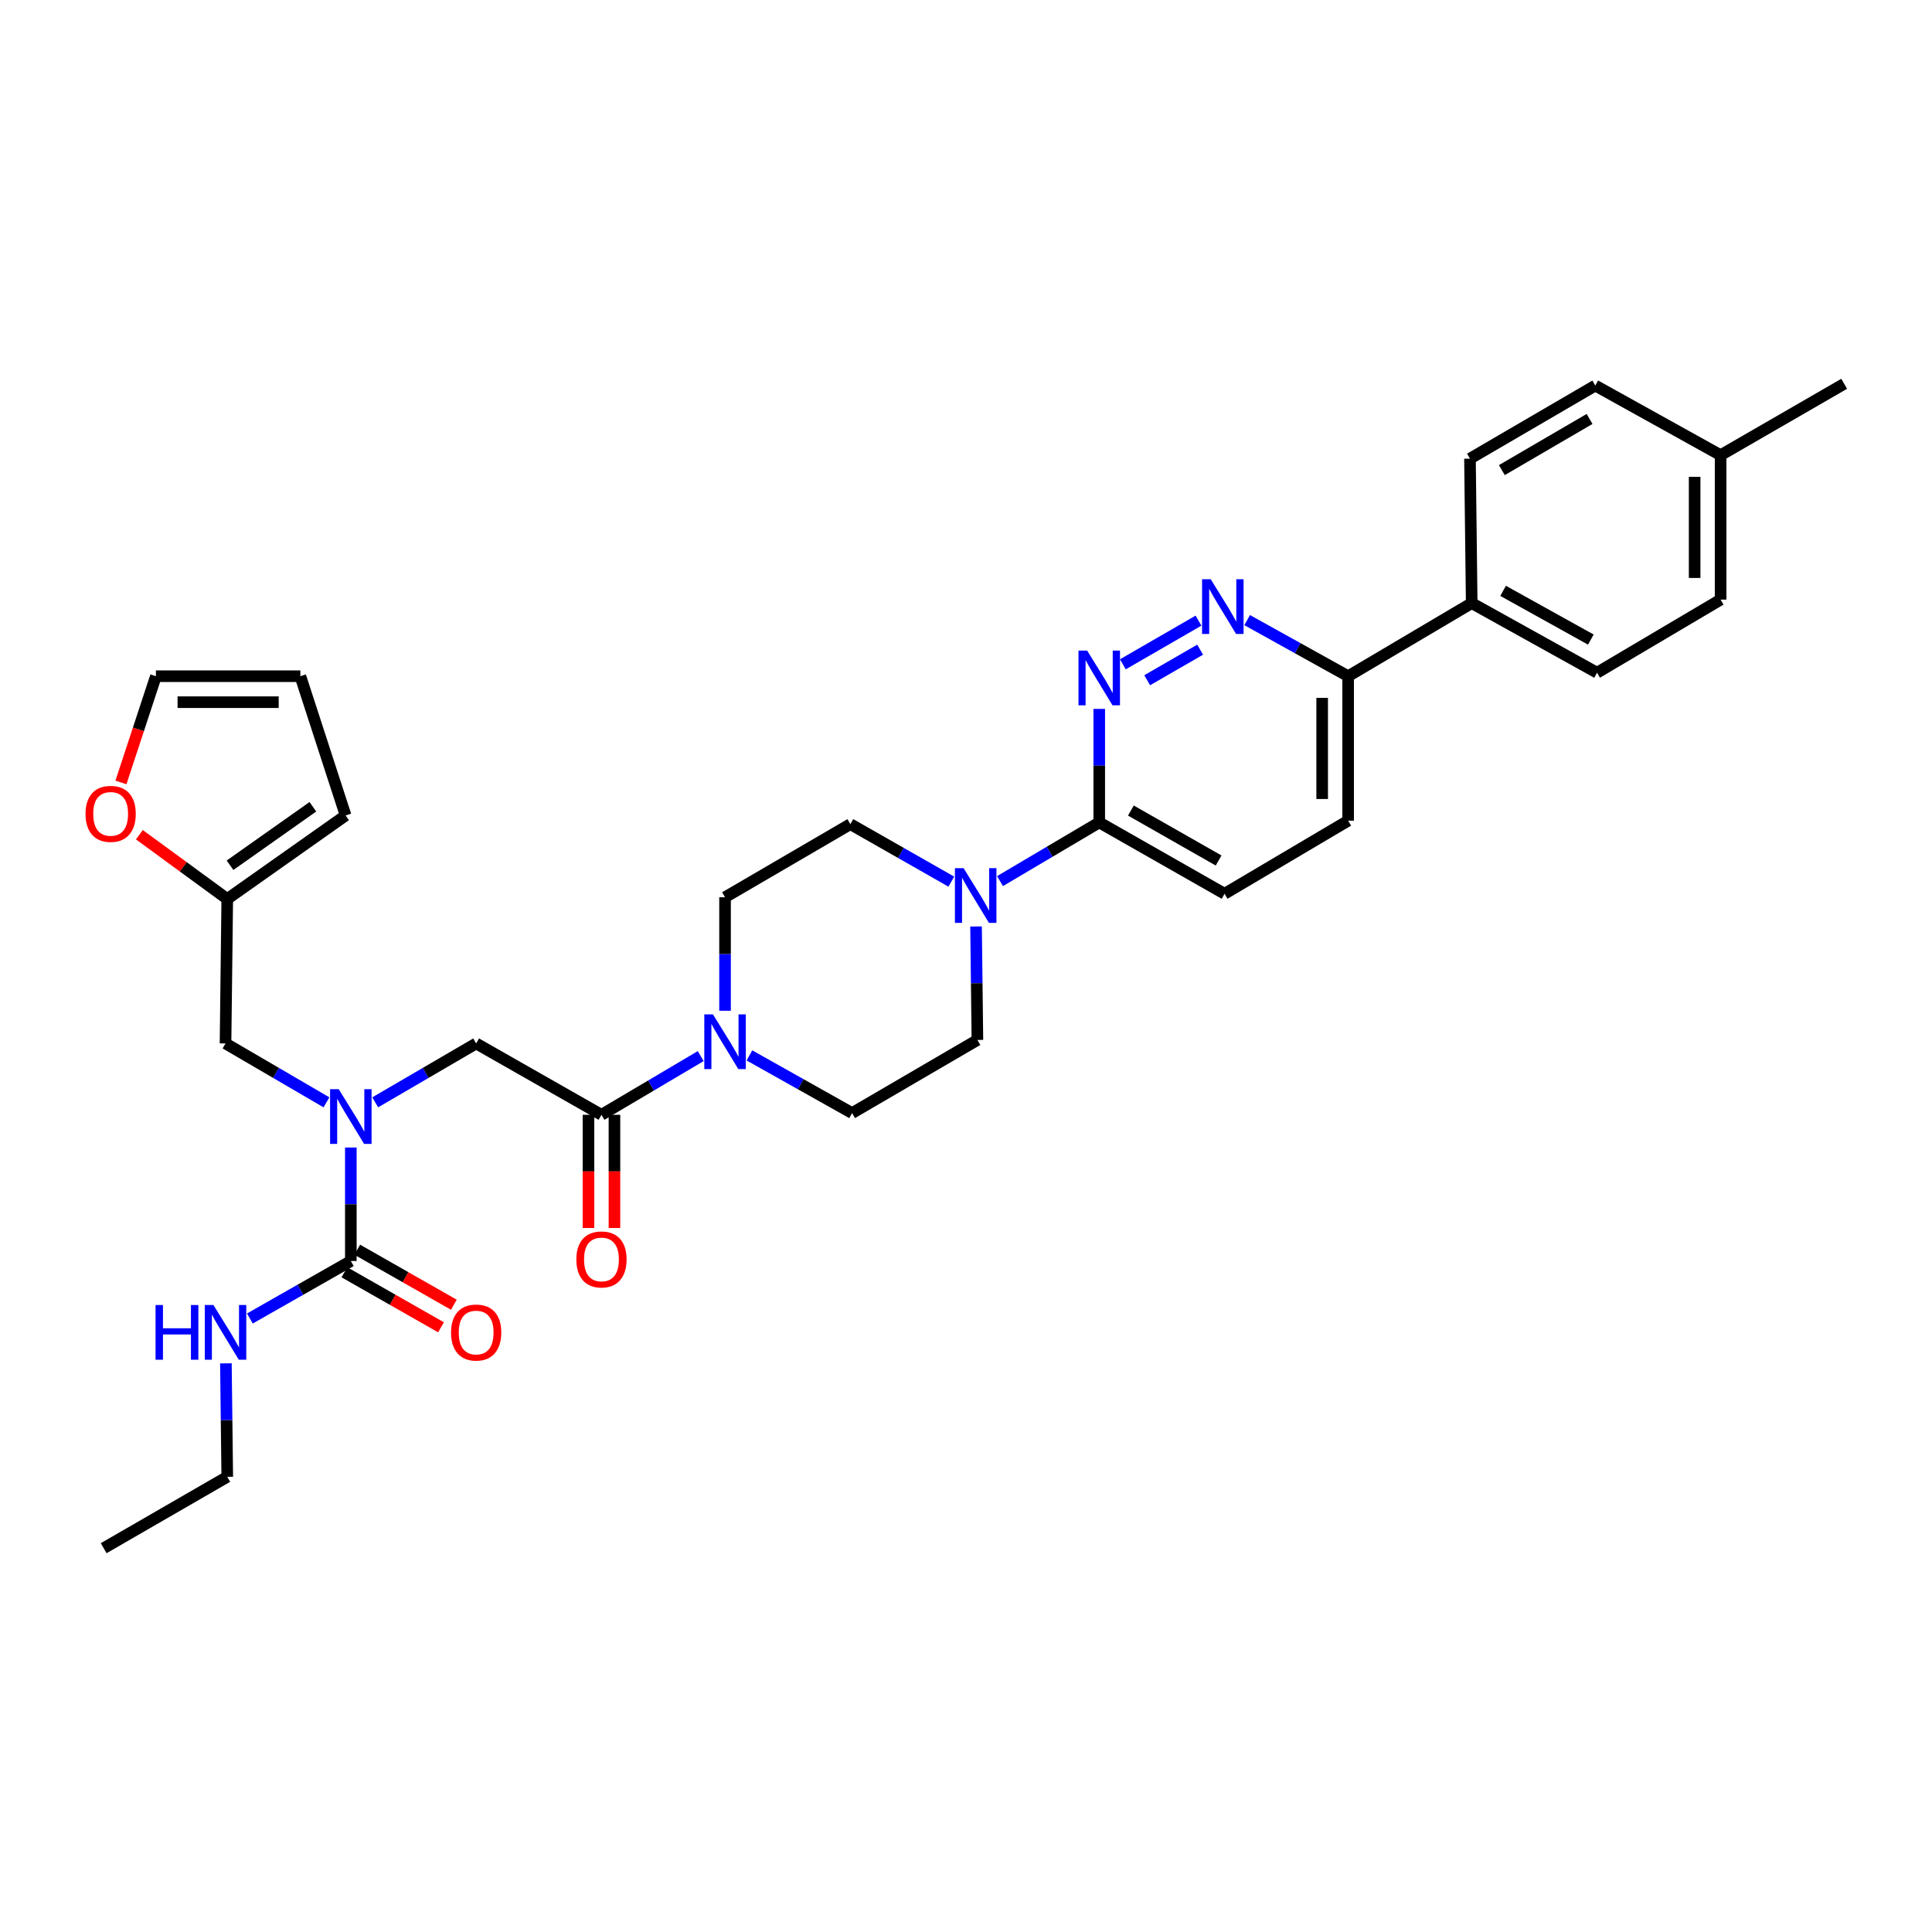 <?xml version='1.0' encoding='iso-8859-1'?>
<svg version='1.1' baseProfile='full'
              xmlns='http://www.w3.org/2000/svg'
                      xmlns:rdkit='http://www.rdkit.org/xml'
                      xmlns:xlink='http://www.w3.org/1999/xlink'
                  xml:space='preserve'
width='1000px' height='1000px' viewBox='0 0 1000 1000'>
<!-- END OF HEADER -->
<rect style='opacity:1.0;fill:#FFFFFF;stroke:none' width='1000' height='1000' x='0' y='0'> </rect>
<path class='bond-0' d='M 117.628,764.404 L 53.665,801.344' style='fill:none;fill-rule:evenodd;stroke:#000000;stroke-width:6px;stroke-linecap:butt;stroke-linejoin:miter;stroke-opacity:1' />
<path class='bond-1' d='M 117.628,764.404 L 117.276,735.034' style='fill:none;fill-rule:evenodd;stroke:#000000;stroke-width:6px;stroke-linecap:butt;stroke-linejoin:miter;stroke-opacity:1' />
<path class='bond-1' d='M 117.276,735.034 L 116.924,705.665' style='fill:none;fill-rule:evenodd;stroke:#0000FF;stroke-width:6px;stroke-linecap:butt;stroke-linejoin:miter;stroke-opacity:1' />
<path class='bond-2' d='M 194.209,570.568 L 220.334,555.329' style='fill:none;fill-rule:evenodd;stroke:#0000FF;stroke-width:6px;stroke-linecap:butt;stroke-linejoin:miter;stroke-opacity:1' />
<path class='bond-2' d='M 220.334,555.329 L 246.459,540.091' style='fill:none;fill-rule:evenodd;stroke:#000000;stroke-width:6px;stroke-linecap:butt;stroke-linejoin:miter;stroke-opacity:1' />
<path class='bond-3' d='M 181.592,593.956 L 181.592,623.326' style='fill:none;fill-rule:evenodd;stroke:#0000FF;stroke-width:6px;stroke-linecap:butt;stroke-linejoin:miter;stroke-opacity:1' />
<path class='bond-3' d='M 181.592,623.326 L 181.592,652.696' style='fill:none;fill-rule:evenodd;stroke:#000000;stroke-width:6px;stroke-linecap:butt;stroke-linejoin:miter;stroke-opacity:1' />
<path class='bond-4' d='M 168.975,570.567 L 142.853,555.329' style='fill:none;fill-rule:evenodd;stroke:#0000FF;stroke-width:6px;stroke-linecap:butt;stroke-linejoin:miter;stroke-opacity:1' />
<path class='bond-4' d='M 142.853,555.329 L 116.732,540.091' style='fill:none;fill-rule:evenodd;stroke:#000000;stroke-width:6px;stroke-linecap:butt;stroke-linejoin:miter;stroke-opacity:1' />
<path class='bond-5' d='M 181.592,652.696 L 155.465,667.576' style='fill:none;fill-rule:evenodd;stroke:#000000;stroke-width:6px;stroke-linecap:butt;stroke-linejoin:miter;stroke-opacity:1' />
<path class='bond-5' d='M 155.465,667.576 L 129.338,682.456' style='fill:none;fill-rule:evenodd;stroke:#0000FF;stroke-width:6px;stroke-linecap:butt;stroke-linejoin:miter;stroke-opacity:1' />
<path class='bond-6' d='M 178.266,658.535 L 203.267,672.772' style='fill:none;fill-rule:evenodd;stroke:#000000;stroke-width:6px;stroke-linecap:butt;stroke-linejoin:miter;stroke-opacity:1' />
<path class='bond-6' d='M 203.267,672.772 L 228.267,687.01' style='fill:none;fill-rule:evenodd;stroke:#FF0000;stroke-width:6px;stroke-linecap:butt;stroke-linejoin:miter;stroke-opacity:1' />
<path class='bond-6' d='M 184.917,646.856 L 209.918,661.093' style='fill:none;fill-rule:evenodd;stroke:#000000;stroke-width:6px;stroke-linecap:butt;stroke-linejoin:miter;stroke-opacity:1' />
<path class='bond-6' d='M 209.918,661.093 L 234.918,675.33' style='fill:none;fill-rule:evenodd;stroke:#FF0000;stroke-width:6px;stroke-linecap:butt;stroke-linejoin:miter;stroke-opacity:1' />
<path class='bond-7' d='M 62.601,404.984 L 71.648,377.496' style='fill:none;fill-rule:evenodd;stroke:#FF0000;stroke-width:6px;stroke-linecap:butt;stroke-linejoin:miter;stroke-opacity:1' />
<path class='bond-7' d='M 71.648,377.496 L 80.696,350.008' style='fill:none;fill-rule:evenodd;stroke:#000000;stroke-width:6px;stroke-linecap:butt;stroke-linejoin:miter;stroke-opacity:1' />
<path class='bond-8' d='M 72.141,432.051 L 94.885,448.683' style='fill:none;fill-rule:evenodd;stroke:#FF0000;stroke-width:6px;stroke-linecap:butt;stroke-linejoin:miter;stroke-opacity:1' />
<path class='bond-8' d='M 94.885,448.683 L 117.628,465.315' style='fill:none;fill-rule:evenodd;stroke:#000000;stroke-width:6px;stroke-linecap:butt;stroke-linejoin:miter;stroke-opacity:1' />
<path class='bond-9' d='M 304.598,577.024 L 304.598,606.317' style='fill:none;fill-rule:evenodd;stroke:#000000;stroke-width:6px;stroke-linecap:butt;stroke-linejoin:miter;stroke-opacity:1' />
<path class='bond-9' d='M 304.598,606.317 L 304.598,635.61' style='fill:none;fill-rule:evenodd;stroke:#FF0000;stroke-width:6px;stroke-linecap:butt;stroke-linejoin:miter;stroke-opacity:1' />
<path class='bond-9' d='M 318.039,577.024 L 318.039,606.317' style='fill:none;fill-rule:evenodd;stroke:#000000;stroke-width:6px;stroke-linecap:butt;stroke-linejoin:miter;stroke-opacity:1' />
<path class='bond-9' d='M 318.039,606.317 L 318.039,635.61' style='fill:none;fill-rule:evenodd;stroke:#FF0000;stroke-width:6px;stroke-linecap:butt;stroke-linejoin:miter;stroke-opacity:1' />
<path class='bond-10' d='M 311.318,577.024 L 246.459,540.091' style='fill:none;fill-rule:evenodd;stroke:#000000;stroke-width:6px;stroke-linecap:butt;stroke-linejoin:miter;stroke-opacity:1' />
<path class='bond-11' d='M 311.318,577.024 L 337.001,561.832' style='fill:none;fill-rule:evenodd;stroke:#000000;stroke-width:6px;stroke-linecap:butt;stroke-linejoin:miter;stroke-opacity:1' />
<path class='bond-11' d='M 337.001,561.832 L 362.684,546.64' style='fill:none;fill-rule:evenodd;stroke:#0000FF;stroke-width:6px;stroke-linecap:butt;stroke-linejoin:miter;stroke-opacity:1' />
<path class='bond-12' d='M 80.696,350.008 L 155.464,350.008' style='fill:none;fill-rule:evenodd;stroke:#000000;stroke-width:6px;stroke-linecap:butt;stroke-linejoin:miter;stroke-opacity:1' />
<path class='bond-12' d='M 91.911,363.448 L 144.249,363.448' style='fill:none;fill-rule:evenodd;stroke:#000000;stroke-width:6px;stroke-linecap:butt;stroke-linejoin:miter;stroke-opacity:1' />
<path class='bond-13' d='M 387.908,546.28 L 414.476,561.204' style='fill:none;fill-rule:evenodd;stroke:#0000FF;stroke-width:6px;stroke-linecap:butt;stroke-linejoin:miter;stroke-opacity:1' />
<path class='bond-13' d='M 414.476,561.204 L 441.045,576.128' style='fill:none;fill-rule:evenodd;stroke:#000000;stroke-width:6px;stroke-linecap:butt;stroke-linejoin:miter;stroke-opacity:1' />
<path class='bond-14' d='M 375.282,523.158 L 375.282,493.789' style='fill:none;fill-rule:evenodd;stroke:#0000FF;stroke-width:6px;stroke-linecap:butt;stroke-linejoin:miter;stroke-opacity:1' />
<path class='bond-14' d='M 375.282,493.789 L 375.282,464.419' style='fill:none;fill-rule:evenodd;stroke:#000000;stroke-width:6px;stroke-linecap:butt;stroke-linejoin:miter;stroke-opacity:1' />
<path class='bond-15' d='M 697.795,424.776 L 697.795,350.008' style='fill:none;fill-rule:evenodd;stroke:#000000;stroke-width:6px;stroke-linecap:butt;stroke-linejoin:miter;stroke-opacity:1' />
<path class='bond-15' d='M 684.354,413.561 L 684.354,361.223' style='fill:none;fill-rule:evenodd;stroke:#000000;stroke-width:6px;stroke-linecap:butt;stroke-linejoin:miter;stroke-opacity:1' />
<path class='bond-16' d='M 697.795,424.776 L 633.832,462.612' style='fill:none;fill-rule:evenodd;stroke:#000000;stroke-width:6px;stroke-linecap:butt;stroke-linejoin:miter;stroke-opacity:1' />
<path class='bond-17' d='M 697.795,350.008 L 671.659,335.488' style='fill:none;fill-rule:evenodd;stroke:#000000;stroke-width:6px;stroke-linecap:butt;stroke-linejoin:miter;stroke-opacity:1' />
<path class='bond-17' d='M 671.659,335.488 L 645.523,320.968' style='fill:none;fill-rule:evenodd;stroke:#0000FF;stroke-width:6px;stroke-linecap:butt;stroke-linejoin:miter;stroke-opacity:1' />
<path class='bond-18' d='M 697.795,350.008 L 761.751,312.172' style='fill:none;fill-rule:evenodd;stroke:#000000;stroke-width:6px;stroke-linecap:butt;stroke-linejoin:miter;stroke-opacity:1' />
<path class='bond-19' d='M 620.342,321.239 L 581.188,343.846' style='fill:none;fill-rule:evenodd;stroke:#0000FF;stroke-width:6px;stroke-linecap:butt;stroke-linejoin:miter;stroke-opacity:1' />
<path class='bond-19' d='M 621.189,336.27 L 593.782,352.095' style='fill:none;fill-rule:evenodd;stroke:#0000FF;stroke-width:6px;stroke-linecap:butt;stroke-linejoin:miter;stroke-opacity:1' />
<path class='bond-20' d='M 568.965,366.933 L 568.965,396.306' style='fill:none;fill-rule:evenodd;stroke:#0000FF;stroke-width:6px;stroke-linecap:butt;stroke-linejoin:miter;stroke-opacity:1' />
<path class='bond-20' d='M 568.965,396.306 L 568.965,425.68' style='fill:none;fill-rule:evenodd;stroke:#000000;stroke-width:6px;stroke-linecap:butt;stroke-linejoin:miter;stroke-opacity:1' />
<path class='bond-21' d='M 568.965,425.68 L 633.832,462.612' style='fill:none;fill-rule:evenodd;stroke:#000000;stroke-width:6px;stroke-linecap:butt;stroke-linejoin:miter;stroke-opacity:1' />
<path class='bond-21' d='M 585.345,419.539 L 630.752,445.392' style='fill:none;fill-rule:evenodd;stroke:#000000;stroke-width:6px;stroke-linecap:butt;stroke-linejoin:miter;stroke-opacity:1' />
<path class='bond-22' d='M 568.965,425.68 L 543.286,440.871' style='fill:none;fill-rule:evenodd;stroke:#000000;stroke-width:6px;stroke-linecap:butt;stroke-linejoin:miter;stroke-opacity:1' />
<path class='bond-22' d='M 543.286,440.871 L 517.606,456.063' style='fill:none;fill-rule:evenodd;stroke:#0000FF;stroke-width:6px;stroke-linecap:butt;stroke-linejoin:miter;stroke-opacity:1' />
<path class='bond-23' d='M 492.402,456.337 L 466.272,441.456' style='fill:none;fill-rule:evenodd;stroke:#0000FF;stroke-width:6px;stroke-linecap:butt;stroke-linejoin:miter;stroke-opacity:1' />
<path class='bond-23' d='M 466.272,441.456 L 440.142,426.576' style='fill:none;fill-rule:evenodd;stroke:#000000;stroke-width:6px;stroke-linecap:butt;stroke-linejoin:miter;stroke-opacity:1' />
<path class='bond-24' d='M 505.201,479.545 L 505.553,508.914' style='fill:none;fill-rule:evenodd;stroke:#0000FF;stroke-width:6px;stroke-linecap:butt;stroke-linejoin:miter;stroke-opacity:1' />
<path class='bond-24' d='M 505.553,508.914 L 505.905,538.284' style='fill:none;fill-rule:evenodd;stroke:#000000;stroke-width:6px;stroke-linecap:butt;stroke-linejoin:miter;stroke-opacity:1' />
<path class='bond-25' d='M 441.045,576.128 L 505.905,538.284' style='fill:none;fill-rule:evenodd;stroke:#000000;stroke-width:6px;stroke-linecap:butt;stroke-linejoin:miter;stroke-opacity:1' />
<path class='bond-26' d='M 890.582,310.364 L 890.582,235.596' style='fill:none;fill-rule:evenodd;stroke:#000000;stroke-width:6px;stroke-linecap:butt;stroke-linejoin:miter;stroke-opacity:1' />
<path class='bond-26' d='M 877.141,299.149 L 877.141,246.811' style='fill:none;fill-rule:evenodd;stroke:#000000;stroke-width:6px;stroke-linecap:butt;stroke-linejoin:miter;stroke-opacity:1' />
<path class='bond-27' d='M 890.582,310.364 L 826.618,348.2' style='fill:none;fill-rule:evenodd;stroke:#000000;stroke-width:6px;stroke-linecap:butt;stroke-linejoin:miter;stroke-opacity:1' />
<path class='bond-28' d='M 890.582,235.596 L 825.715,199.56' style='fill:none;fill-rule:evenodd;stroke:#000000;stroke-width:6px;stroke-linecap:butt;stroke-linejoin:miter;stroke-opacity:1' />
<path class='bond-29' d='M 890.582,235.596 L 954.545,198.656' style='fill:none;fill-rule:evenodd;stroke:#000000;stroke-width:6px;stroke-linecap:butt;stroke-linejoin:miter;stroke-opacity:1' />
<path class='bond-30' d='M 825.715,199.56 L 760.855,237.396' style='fill:none;fill-rule:evenodd;stroke:#000000;stroke-width:6px;stroke-linecap:butt;stroke-linejoin:miter;stroke-opacity:1' />
<path class='bond-30' d='M 822.759,216.845 L 777.357,243.33' style='fill:none;fill-rule:evenodd;stroke:#000000;stroke-width:6px;stroke-linecap:butt;stroke-linejoin:miter;stroke-opacity:1' />
<path class='bond-31' d='M 760.855,237.396 L 761.751,312.172' style='fill:none;fill-rule:evenodd;stroke:#000000;stroke-width:6px;stroke-linecap:butt;stroke-linejoin:miter;stroke-opacity:1' />
<path class='bond-32' d='M 761.751,312.172 L 826.618,348.2' style='fill:none;fill-rule:evenodd;stroke:#000000;stroke-width:6px;stroke-linecap:butt;stroke-linejoin:miter;stroke-opacity:1' />
<path class='bond-32' d='M 778.008,305.826 L 823.415,331.046' style='fill:none;fill-rule:evenodd;stroke:#000000;stroke-width:6px;stroke-linecap:butt;stroke-linejoin:miter;stroke-opacity:1' />
<path class='bond-33' d='M 440.142,426.576 L 375.282,464.419' style='fill:none;fill-rule:evenodd;stroke:#000000;stroke-width:6px;stroke-linecap:butt;stroke-linejoin:miter;stroke-opacity:1' />
<path class='bond-34' d='M 155.464,350.008 L 178.889,422.073' style='fill:none;fill-rule:evenodd;stroke:#000000;stroke-width:6px;stroke-linecap:butt;stroke-linejoin:miter;stroke-opacity:1' />
<path class='bond-35' d='M 178.889,422.073 L 117.628,465.315' style='fill:none;fill-rule:evenodd;stroke:#000000;stroke-width:6px;stroke-linecap:butt;stroke-linejoin:miter;stroke-opacity:1' />
<path class='bond-35' d='M 161.949,417.578 L 119.066,447.848' style='fill:none;fill-rule:evenodd;stroke:#000000;stroke-width:6px;stroke-linecap:butt;stroke-linejoin:miter;stroke-opacity:1' />
<path class='bond-36' d='M 117.628,465.315 L 116.732,540.091' style='fill:none;fill-rule:evenodd;stroke:#000000;stroke-width:6px;stroke-linecap:butt;stroke-linejoin:miter;stroke-opacity:1' />
<path  class='atom-1' d='M 175.332 563.767
L 184.612 578.767
Q 185.532 580.247, 187.012 582.927
Q 188.492 585.607, 188.572 585.767
L 188.572 563.767
L 192.332 563.767
L 192.332 592.087
L 188.452 592.087
L 178.492 575.687
Q 177.332 573.767, 176.092 571.567
Q 174.892 569.367, 174.532 568.687
L 174.532 592.087
L 170.852 592.087
L 170.852 563.767
L 175.332 563.767
' fill='#0000FF'/>
<path  class='atom-3' d='M 80.512 675.476
L 84.352 675.476
L 84.352 687.516
L 98.832 687.516
L 98.832 675.476
L 102.672 675.476
L 102.672 703.796
L 98.832 703.796
L 98.832 690.716
L 84.352 690.716
L 84.352 703.796
L 80.512 703.796
L 80.512 675.476
' fill='#0000FF'/>
<path  class='atom-3' d='M 110.472 675.476
L 119.752 690.476
Q 120.672 691.956, 122.152 694.636
Q 123.632 697.316, 123.712 697.476
L 123.712 675.476
L 127.472 675.476
L 127.472 703.796
L 123.592 703.796
L 113.632 687.396
Q 112.472 685.476, 111.232 683.276
Q 110.032 681.076, 109.672 680.396
L 109.672 703.796
L 105.992 703.796
L 105.992 675.476
L 110.472 675.476
' fill='#0000FF'/>
<path  class='atom-4' d='M 233.459 689.716
Q 233.459 682.916, 236.819 679.116
Q 240.179 675.316, 246.459 675.316
Q 252.739 675.316, 256.099 679.116
Q 259.459 682.916, 259.459 689.716
Q 259.459 696.596, 256.059 700.516
Q 252.659 704.396, 246.459 704.396
Q 240.219 704.396, 236.819 700.516
Q 233.459 696.636, 233.459 689.716
M 246.459 701.196
Q 250.779 701.196, 253.099 698.316
Q 255.459 695.396, 255.459 689.716
Q 255.459 684.156, 253.099 681.356
Q 250.779 678.516, 246.459 678.516
Q 242.139 678.516, 239.779 681.316
Q 237.459 684.116, 237.459 689.716
Q 237.459 695.436, 239.779 698.316
Q 242.139 701.196, 246.459 701.196
' fill='#FF0000'/>
<path  class='atom-6' d='M 44.271 421.257
Q 44.271 414.457, 47.631 410.657
Q 50.991 406.857, 57.271 406.857
Q 63.551 406.857, 66.911 410.657
Q 70.271 414.457, 70.271 421.257
Q 70.271 428.137, 66.871 432.057
Q 63.471 435.937, 57.271 435.937
Q 51.031 435.937, 47.631 432.057
Q 44.271 428.177, 44.271 421.257
M 57.271 432.737
Q 61.591 432.737, 63.911 429.857
Q 66.271 426.937, 66.271 421.257
Q 66.271 415.697, 63.911 412.897
Q 61.591 410.057, 57.271 410.057
Q 52.951 410.057, 50.591 412.857
Q 48.271 415.657, 48.271 421.257
Q 48.271 426.977, 50.591 429.857
Q 52.951 432.737, 57.271 432.737
' fill='#FF0000'/>
<path  class='atom-8' d='M 298.318 651.88
Q 298.318 645.08, 301.678 641.28
Q 305.038 637.48, 311.318 637.48
Q 317.598 637.48, 320.958 641.28
Q 324.318 645.08, 324.318 651.88
Q 324.318 658.76, 320.918 662.68
Q 317.518 666.56, 311.318 666.56
Q 305.078 666.56, 301.678 662.68
Q 298.318 658.8, 298.318 651.88
M 311.318 663.36
Q 315.638 663.36, 317.958 660.48
Q 320.318 657.56, 320.318 651.88
Q 320.318 646.32, 317.958 643.52
Q 315.638 640.68, 311.318 640.68
Q 306.998 640.68, 304.638 643.48
Q 302.318 646.28, 302.318 651.88
Q 302.318 657.6, 304.638 660.48
Q 306.998 663.36, 311.318 663.36
' fill='#FF0000'/>
<path  class='atom-11' d='M 369.022 525.028
L 378.302 540.028
Q 379.222 541.508, 380.702 544.188
Q 382.182 546.868, 382.262 547.028
L 382.262 525.028
L 386.022 525.028
L 386.022 553.348
L 382.142 553.348
L 372.182 536.948
Q 371.022 535.028, 369.782 532.828
Q 368.582 530.628, 368.222 529.948
L 368.222 553.348
L 364.542 553.348
L 364.542 525.028
L 369.022 525.028
' fill='#0000FF'/>
<path  class='atom-14' d='M 626.668 299.811
L 635.948 314.811
Q 636.868 316.291, 638.348 318.971
Q 639.828 321.651, 639.908 321.811
L 639.908 299.811
L 643.668 299.811
L 643.668 328.131
L 639.788 328.131
L 629.828 311.731
Q 628.668 309.811, 627.428 307.611
Q 626.228 305.411, 625.868 304.731
L 625.868 328.131
L 622.188 328.131
L 622.188 299.811
L 626.668 299.811
' fill='#0000FF'/>
<path  class='atom-15' d='M 562.705 336.744
L 571.985 351.744
Q 572.905 353.224, 574.385 355.904
Q 575.865 358.584, 575.945 358.744
L 575.945 336.744
L 579.705 336.744
L 579.705 365.064
L 575.825 365.064
L 565.865 348.664
Q 564.705 346.744, 563.465 344.544
Q 562.265 342.344, 561.905 341.664
L 561.905 365.064
L 558.225 365.064
L 558.225 336.744
L 562.705 336.744
' fill='#0000FF'/>
<path  class='atom-18' d='M 498.749 449.356
L 508.029 464.356
Q 508.949 465.836, 510.429 468.516
Q 511.909 471.196, 511.989 471.356
L 511.989 449.356
L 515.749 449.356
L 515.749 477.676
L 511.869 477.676
L 501.909 461.276
Q 500.749 459.356, 499.509 457.156
Q 498.309 454.956, 497.949 454.276
L 497.949 477.676
L 494.269 477.676
L 494.269 449.356
L 498.749 449.356
' fill='#0000FF'/>
</svg>
